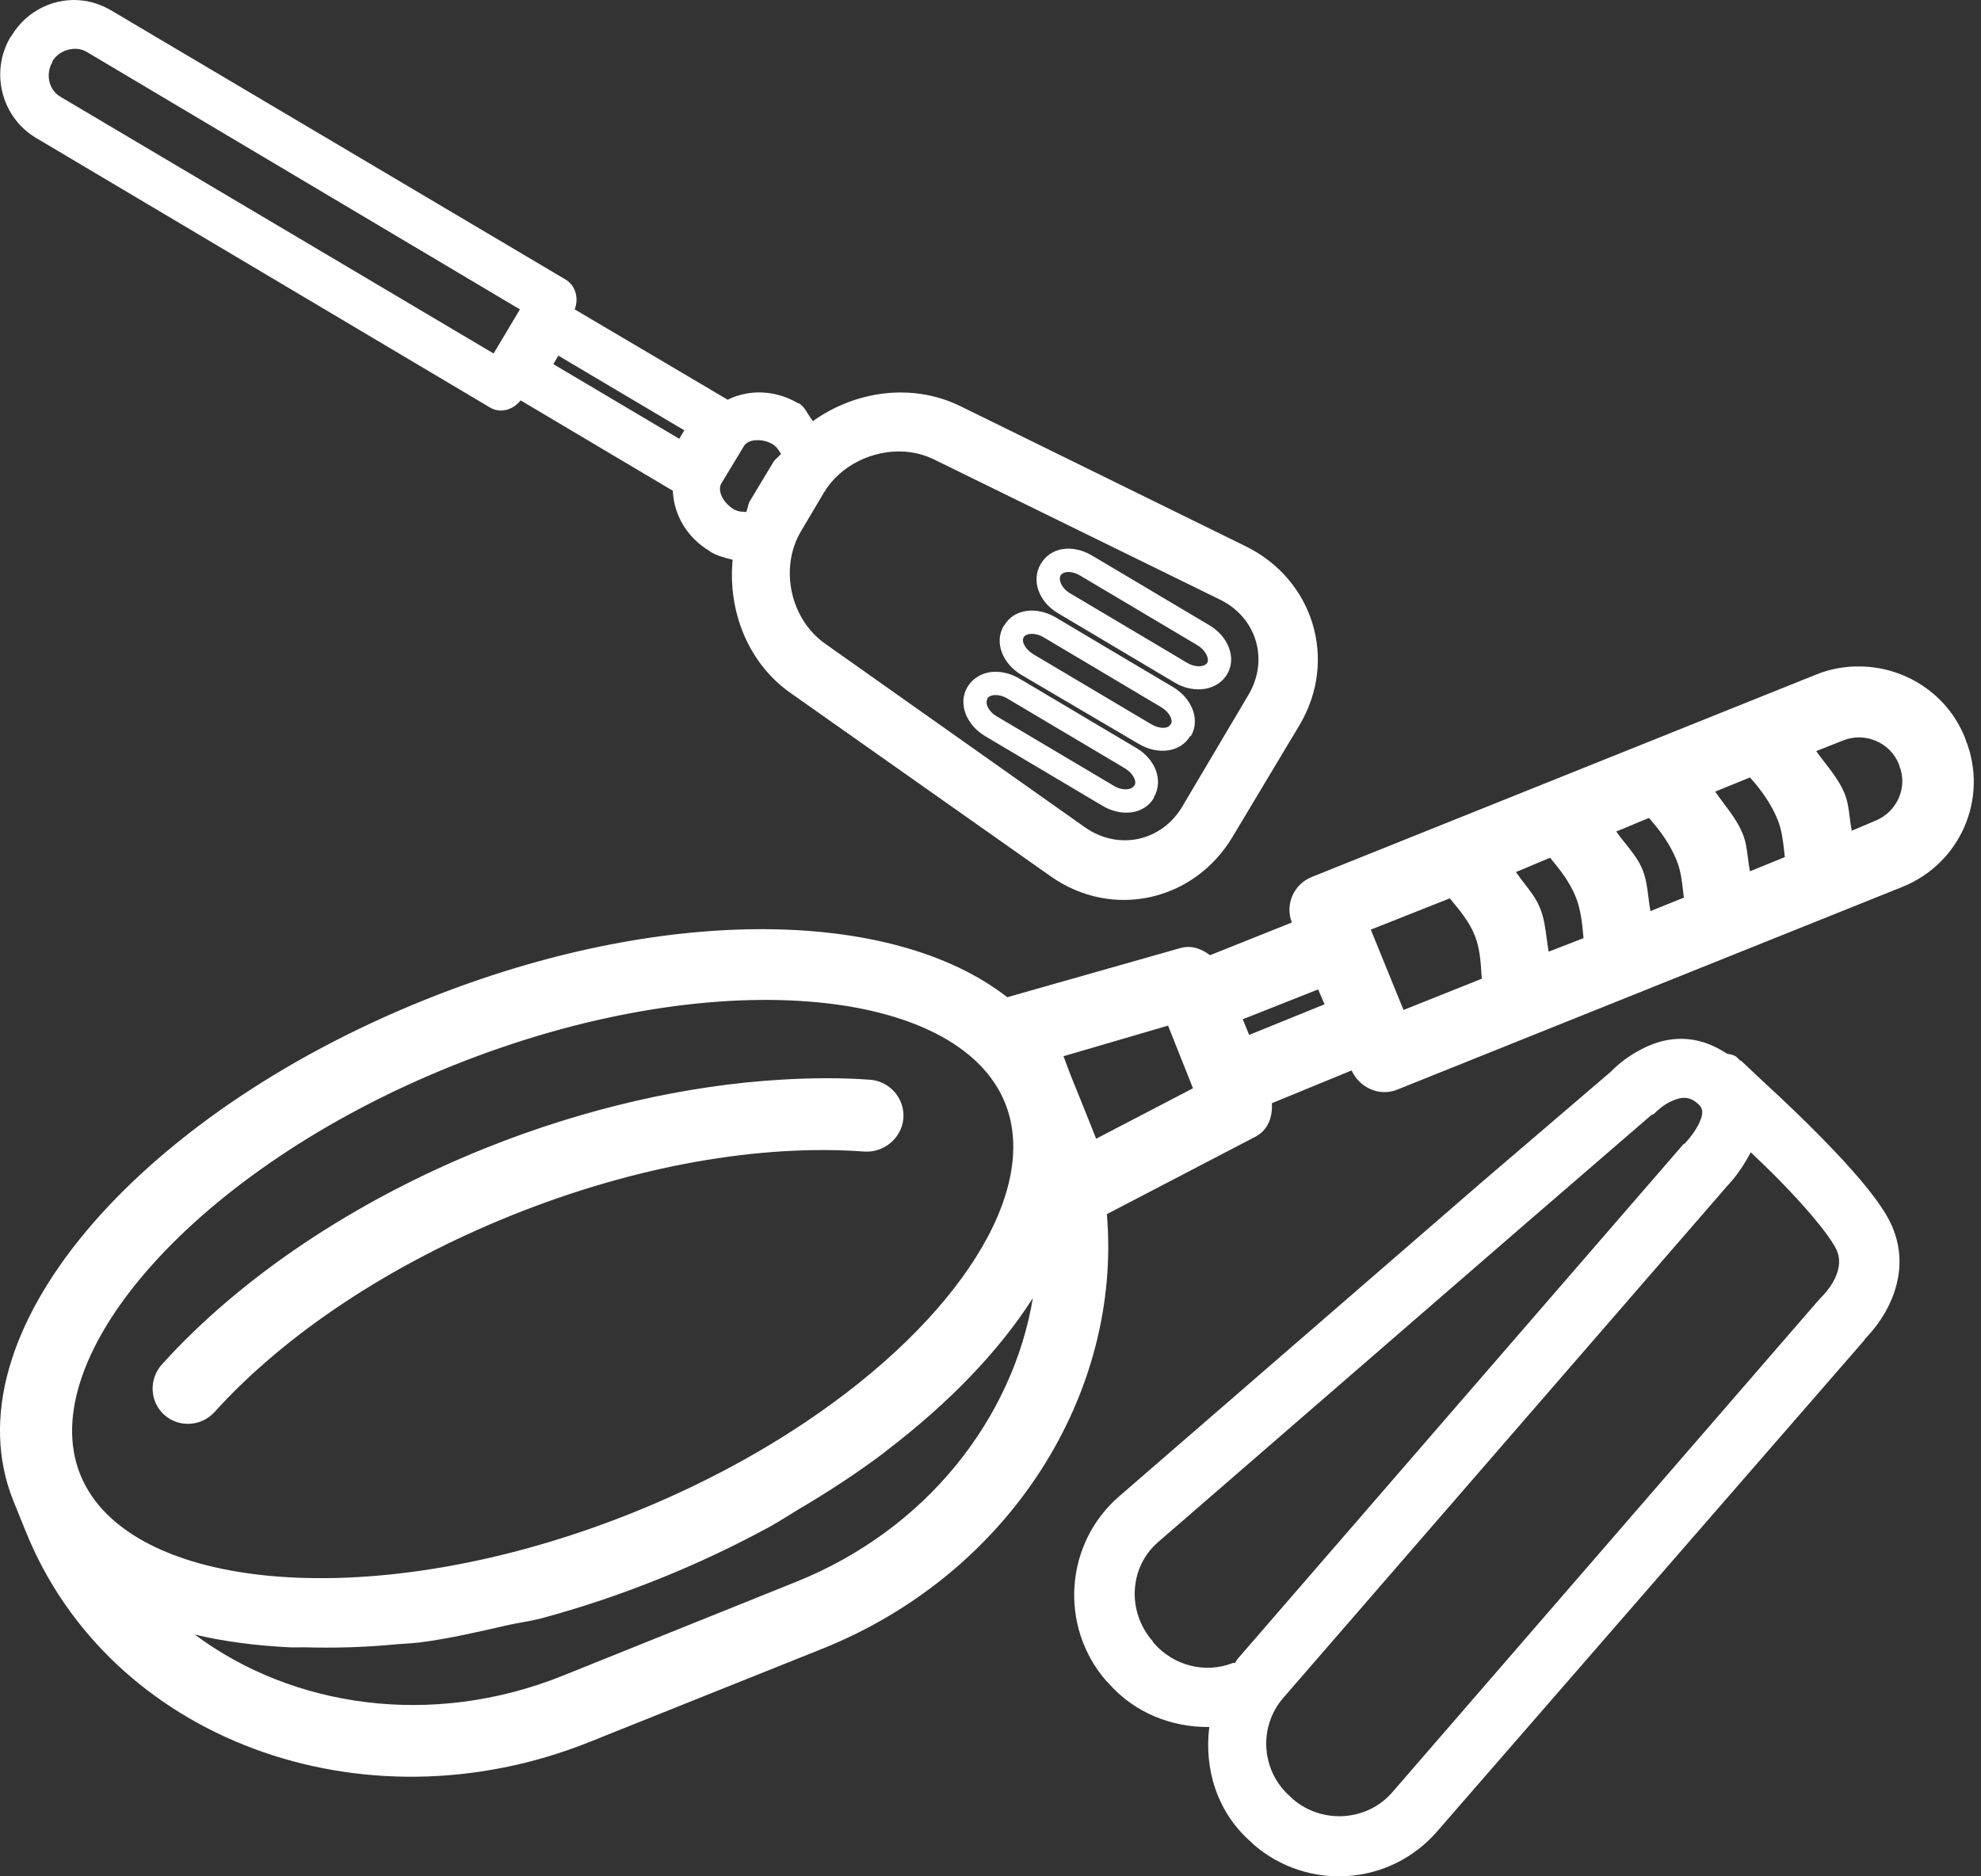 <svg xmlns="http://www.w3.org/2000/svg" fill="none" viewBox="0 0 38 36" height="36" width="38">
<rect x="0" y="0" width="38" height="36" fill="#333333" stroke="none"/>
<path fill="white" d="M1.607 0.013C1.065 -0.062 0.513 0.193 0.215 0.695L0.202 0.709C-0.195 1.378 0.024 2.25 0.693 2.647L9.4 7.819C9.602 7.939 9.844 7.861 9.987 7.682L12.907 9.416C12.923 9.866 13.17 10.311 13.617 10.576L13.631 10.589C13.752 10.661 13.881 10.695 14.011 10.728L14.054 10.739C13.96 11.705 14.336 12.71 15.159 13.292L20.154 16.813C21.337 17.648 22.909 17.294 23.648 16.048L24.931 13.906C25.669 12.66 25.194 11.117 23.893 10.48L18.421 7.792C17.495 7.338 16.403 7.501 15.596 8.078C15.557 8.036 15.527 7.987 15.498 7.939C15.451 7.862 15.404 7.785 15.323 7.737H15.309C14.867 7.475 14.36 7.47 13.958 7.669C13.77 7.557 13.287 7.272 12.755 6.958L12.754 6.957L12.748 6.954L12.747 6.954L12.742 6.951L12.742 6.951L12.742 6.95C12.088 6.565 11.365 6.138 11.024 5.936C11.105 5.727 11.045 5.48 10.847 5.362L2.14 0.204C1.972 0.105 1.788 0.037 1.607 0.013ZM1.307 0.954C1.425 0.924 1.548 0.928 1.662 0.995L9.973 5.936C9.884 6.086 9.803 6.222 9.721 6.358L9.721 6.359C9.639 6.495 9.557 6.631 9.468 6.782L1.157 1.855C0.932 1.722 0.87 1.418 1.007 1.186V1.173C1.074 1.059 1.19 0.984 1.307 0.954ZM11.917 7.539C11.471 7.274 11.025 7.01 10.71 6.823L10.615 6.987L13.03 8.419L13.126 8.256C12.81 8.069 12.364 7.804 11.917 7.539ZM14.49 8.447C14.592 8.439 14.71 8.456 14.832 8.529L14.845 8.542C14.893 8.571 14.918 8.61 14.944 8.651C14.956 8.669 14.967 8.688 14.982 8.706C14.961 8.735 14.936 8.757 14.912 8.78L14.912 8.78C14.883 8.806 14.854 8.833 14.832 8.87L14.381 9.62C14.36 9.656 14.352 9.693 14.343 9.73L14.343 9.731L14.343 9.731C14.335 9.762 14.328 9.794 14.313 9.825C14.289 9.82 14.266 9.819 14.244 9.818C14.199 9.815 14.156 9.813 14.108 9.784H14.095C13.851 9.64 13.762 9.403 13.835 9.279L14.272 8.556C14.309 8.494 14.389 8.454 14.49 8.447ZM17.916 8.815C17.732 8.725 17.543 8.678 17.343 8.665C16.743 8.627 16.113 8.929 15.801 9.457L15.364 10.194C14.947 10.898 15.159 11.878 15.828 12.35L20.809 15.871C21.448 16.323 22.28 16.148 22.679 15.475L23.948 13.332C24.347 12.659 24.105 11.848 23.402 11.504L17.916 8.815ZM20.386 10.535C20.206 10.562 20.057 10.663 19.963 10.821C19.775 11.139 19.931 11.55 20.291 11.763L22.542 13.101C22.902 13.313 23.351 13.254 23.539 12.937C23.727 12.62 23.557 12.208 23.197 11.995C23.057 11.912 22.565 11.62 22.072 11.327L22.063 11.321C21.573 11.03 21.085 10.74 20.946 10.658C20.766 10.551 20.566 10.507 20.386 10.535ZM20.714 11.04C20.547 10.941 20.39 10.964 20.345 11.04C20.3 11.116 20.356 11.282 20.523 11.381L22.774 12.718C22.941 12.817 23.111 12.794 23.157 12.718C23.201 12.643 23.132 12.476 22.965 12.377C22.827 12.295 22.347 12.01 21.862 11.722L21.857 11.719L21.85 11.714L21.839 11.708L21.834 11.705L21.831 11.703L21.813 11.693L21.806 11.688C21.324 11.402 20.851 11.121 20.714 11.04ZM19.69 11.722C19.512 11.747 19.361 11.836 19.267 11.995L19.253 12.009C19.065 12.326 19.235 12.737 19.595 12.95L21.846 14.274C22.206 14.487 22.641 14.441 22.829 14.124H22.843C23.031 13.807 22.861 13.395 22.501 13.182C22.361 13.099 21.868 12.806 21.375 12.514C20.883 12.221 20.39 11.928 20.25 11.845C20.07 11.739 19.868 11.697 19.69 11.722ZM20.018 12.227C19.851 12.128 19.68 12.151 19.636 12.227C19.59 12.303 19.66 12.456 19.826 12.555L22.078 13.892C22.245 13.991 22.402 13.982 22.447 13.906L22.46 13.892C22.506 13.816 22.436 13.663 22.269 13.565C22.13 13.482 21.642 13.192 21.152 12.901L21.143 12.895C20.65 12.603 20.158 12.31 20.018 12.227ZM35.698 12.787C35.415 12.781 35.132 12.825 34.852 12.937C34.852 12.937 25.532 16.678 25.163 16.826C24.815 16.966 24.648 17.351 24.78 17.7L23.211 18.327C23.045 18.202 22.852 18.129 22.638 18.191L19.322 19.133C17.088 17.395 12.653 17.376 8.172 19.174C2.614 21.403 -1.022 25.609 0.256 28.795L0.488 29.368C2.094 33.372 6.954 35.169 11.311 33.421L15.773 31.634C19.392 30.182 21.524 26.72 21.232 23.295L24.084 21.808C24.328 21.68 24.412 21.426 24.398 21.166L25.927 20.538C26.078 20.869 26.459 21.044 26.8 20.907L36.49 17.017C37.608 16.569 38.153 15.309 37.705 14.192L37.691 14.151C37.355 13.313 36.549 12.803 35.698 12.787ZM18.557 13.182C18.651 13.024 18.816 12.921 18.994 12.896C19.172 12.871 19.374 12.912 19.554 13.019C19.693 13.101 20.181 13.391 20.671 13.682L20.68 13.688C21.173 13.98 21.665 14.273 21.805 14.356C22.165 14.569 22.321 14.98 22.133 15.298V15.311C21.945 15.629 21.51 15.675 21.15 15.461L18.898 14.124C18.539 13.911 18.369 13.5 18.557 13.182ZM18.939 13.401C18.984 13.325 19.155 13.302 19.322 13.401C19.46 13.483 19.944 13.77 20.431 14.06L20.439 14.065L20.443 14.067L20.447 14.069L20.451 14.071L20.459 14.076C20.948 14.367 21.434 14.656 21.573 14.738C21.74 14.837 21.809 14.99 21.764 15.066L21.751 15.079C21.706 15.155 21.535 15.178 21.369 15.079L19.117 13.742C18.95 13.643 18.895 13.49 18.939 13.414V13.401ZM36.422 14.656C36.256 14.243 35.771 14.04 35.357 14.206C35.357 14.206 34.886 14.391 34.839 14.411C34.892 14.486 34.948 14.559 35.005 14.632C35.15 14.82 35.295 15.008 35.385 15.229C35.444 15.377 35.463 15.53 35.482 15.684L35.482 15.684C35.493 15.77 35.504 15.855 35.521 15.939L35.971 15.748C36.389 15.581 36.599 15.107 36.435 14.697L36.422 14.656ZM33.569 14.916C33.784 15.157 33.977 15.424 34.102 15.734C34.178 15.925 34.201 16.122 34.223 16.319C34.228 16.361 34.233 16.402 34.238 16.444L33.569 16.717C33.55 16.629 33.539 16.54 33.528 16.451C33.509 16.301 33.49 16.151 33.433 16.007C33.344 15.785 33.203 15.597 33.061 15.409L33.061 15.408L33.061 15.408C33.007 15.336 32.952 15.263 32.901 15.188C33.024 15.139 33.152 15.086 33.273 15.037C33.381 14.992 33.482 14.95 33.569 14.916ZM32.164 16.512C32.039 16.202 31.846 15.935 31.631 15.694C31.495 15.748 31.411 15.784 31.326 15.82C31.239 15.857 31.151 15.894 31.004 15.953C31.06 16.035 31.122 16.113 31.185 16.191C31.309 16.346 31.433 16.5 31.509 16.69C31.577 16.861 31.599 17.04 31.621 17.22C31.632 17.307 31.643 17.394 31.659 17.481L32.3 17.222C32.295 17.18 32.29 17.139 32.285 17.097C32.263 16.9 32.24 16.702 32.164 16.512ZM29.735 16.458C29.924 16.685 30.112 16.924 30.226 17.208C30.323 17.452 30.348 17.706 30.372 17.959L30.376 18L29.707 18.259C29.691 18.171 29.679 18.081 29.667 17.992C29.642 17.801 29.617 17.61 29.543 17.427C29.471 17.246 29.359 17.102 29.245 16.955C29.189 16.883 29.132 16.809 29.079 16.731C29.22 16.674 29.308 16.637 29.397 16.598L29.397 16.598L29.397 16.598L29.397 16.598C29.489 16.559 29.582 16.519 29.735 16.458ZM27.826 17.255L27.81 17.236C27.502 17.359 27.099 17.518 26.777 17.645L26.776 17.646L26.776 17.646C26.563 17.73 26.386 17.8 26.295 17.836L26.923 19.378L28.424 18.778L28.419 18.698C28.402 18.443 28.386 18.19 28.288 17.945C28.183 17.683 28.003 17.467 27.826 17.255ZM25.285 18.983L25.408 19.269L23.962 19.856C23.937 19.794 23.919 19.75 23.9 19.706C23.882 19.662 23.864 19.618 23.839 19.556L25.285 18.983ZM19.281 21.166C18.828 20.039 17.418 19.361 15.5 19.215C13.582 19.068 11.163 19.451 8.69 20.443C3.745 22.426 0.635 26.035 1.539 28.29C2.444 30.546 7.187 31.009 12.129 29.027C13.365 28.531 14.486 27.933 15.459 27.28C18.38 25.321 19.959 22.858 19.281 21.166ZM22.406 19.678L22.884 20.88L21.027 21.848C20.984 21.741 20.944 21.639 20.903 21.538C20.863 21.436 20.823 21.336 20.782 21.234C20.767 21.199 20.717 21.073 20.666 20.948C20.615 20.822 20.564 20.697 20.55 20.661C20.524 20.597 20.501 20.533 20.477 20.469C20.452 20.402 20.428 20.335 20.4 20.265L22.406 19.678ZM31.604 20.074C31.861 19.959 32.126 19.912 32.382 19.938C32.638 19.963 32.88 20.055 33.119 20.211C33.141 20.219 33.164 20.224 33.187 20.229C33.231 20.239 33.275 20.249 33.31 20.279C33.312 20.28 33.319 20.287 33.328 20.297C33.345 20.314 33.368 20.338 33.378 20.347C33.379 20.348 33.382 20.348 33.385 20.347C33.388 20.347 33.391 20.346 33.392 20.347C33.447 20.396 33.538 20.483 33.628 20.568L33.628 20.568C33.703 20.639 33.777 20.709 33.829 20.757C34.218 21.113 34.6 21.48 34.948 21.835C35.528 22.427 35.955 22.922 36.19 23.322C36.475 23.809 36.503 24.328 36.326 24.823C36.2 25.178 35.99 25.466 35.78 25.683L35.753 25.724L27.565 35.141C26.661 36.182 25.087 36.292 24.044 35.387L24.003 35.346C23.345 34.775 23.096 33.938 23.197 33.135C22.476 33.143 21.758 32.863 21.259 32.289L21.218 32.248C20.313 31.204 20.423 29.617 21.464 28.713L28.424 22.681L30.895 20.566C31.05 20.405 31.29 20.215 31.604 20.074ZM14.968 20.716C13.179 20.822 11.224 21.262 9.318 22.026C6.777 23.045 4.599 24.525 3.109 26.175C2.854 26.456 2.868 26.889 3.149 27.144C3.431 27.398 3.864 27.37 4.118 27.089C5.463 25.601 7.483 24.253 9.837 23.309C12.191 22.364 14.579 21.948 16.578 22.094C16.957 22.122 17.301 21.831 17.329 21.453C17.357 21.074 17.066 20.743 16.688 20.716C16.133 20.675 15.565 20.68 14.968 20.716ZM32.587 21.193C32.426 21.04 32.28 21.03 32.068 21.125C31.912 21.195 31.789 21.307 31.727 21.371L31.672 21.398L29.175 23.554L22.215 29.587C21.658 30.07 21.617 30.92 22.106 31.483L22.133 31.524C22.512 31.962 23.122 32.114 23.648 31.907C23.655 31.904 23.662 31.905 23.669 31.906C23.676 31.907 23.682 31.909 23.689 31.907C23.699 31.894 23.706 31.881 23.714 31.868L23.714 31.868C23.723 31.853 23.731 31.838 23.743 31.825L32.3 21.944C32.302 21.942 32.304 21.943 32.307 21.944C32.31 21.945 32.312 21.946 32.314 21.944C32.316 21.942 32.319 21.939 32.322 21.935L32.328 21.93C32.418 21.832 32.533 21.684 32.6 21.535C32.682 21.354 32.662 21.265 32.587 21.193ZM33.583 22.108C33.764 22.28 33.948 22.456 34.115 22.626C34.633 23.155 35.019 23.613 35.193 23.909C35.294 24.08 35.303 24.25 35.234 24.441C35.172 24.616 35.053 24.769 34.948 24.878L34.907 24.919L26.705 34.39C26.221 34.947 25.357 35.002 24.794 34.513L24.753 34.472C24.19 33.983 24.133 33.132 24.617 32.575L33.16 22.722C33.163 22.719 33.163 22.719 33.163 22.719C33.164 22.718 33.164 22.718 33.174 22.708C33.318 22.552 33.462 22.339 33.583 22.108ZM15.268 30.351C17.788 29.34 19.429 27.2 19.813 24.905C19.163 25.923 18.206 26.916 17.015 27.826C16.991 27.844 16.971 27.862 16.947 27.881C16.437 28.265 15.884 28.626 15.296 28.972C15.227 29.013 15.161 29.054 15.095 29.096C14.992 29.16 14.888 29.225 14.777 29.286C14.101 29.655 13.389 29.994 12.634 30.296C11.88 30.599 11.14 30.846 10.396 31.047C10.267 31.081 10.138 31.105 10.009 31.128C9.915 31.145 9.821 31.162 9.727 31.183C9.161 31.314 8.608 31.44 8.063 31.511C7.958 31.524 7.859 31.53 7.76 31.537C7.693 31.541 7.626 31.545 7.558 31.552C6.972 31.608 6.396 31.621 5.852 31.606C5.804 31.605 5.759 31.606 5.714 31.607C5.661 31.608 5.608 31.61 5.551 31.606C4.908 31.573 4.296 31.496 3.736 31.361C5.602 32.753 8.272 33.163 10.792 32.152L15.268 30.351Z" clip-rule="evenodd" fill-rule="evenodd"></path>
</svg>
